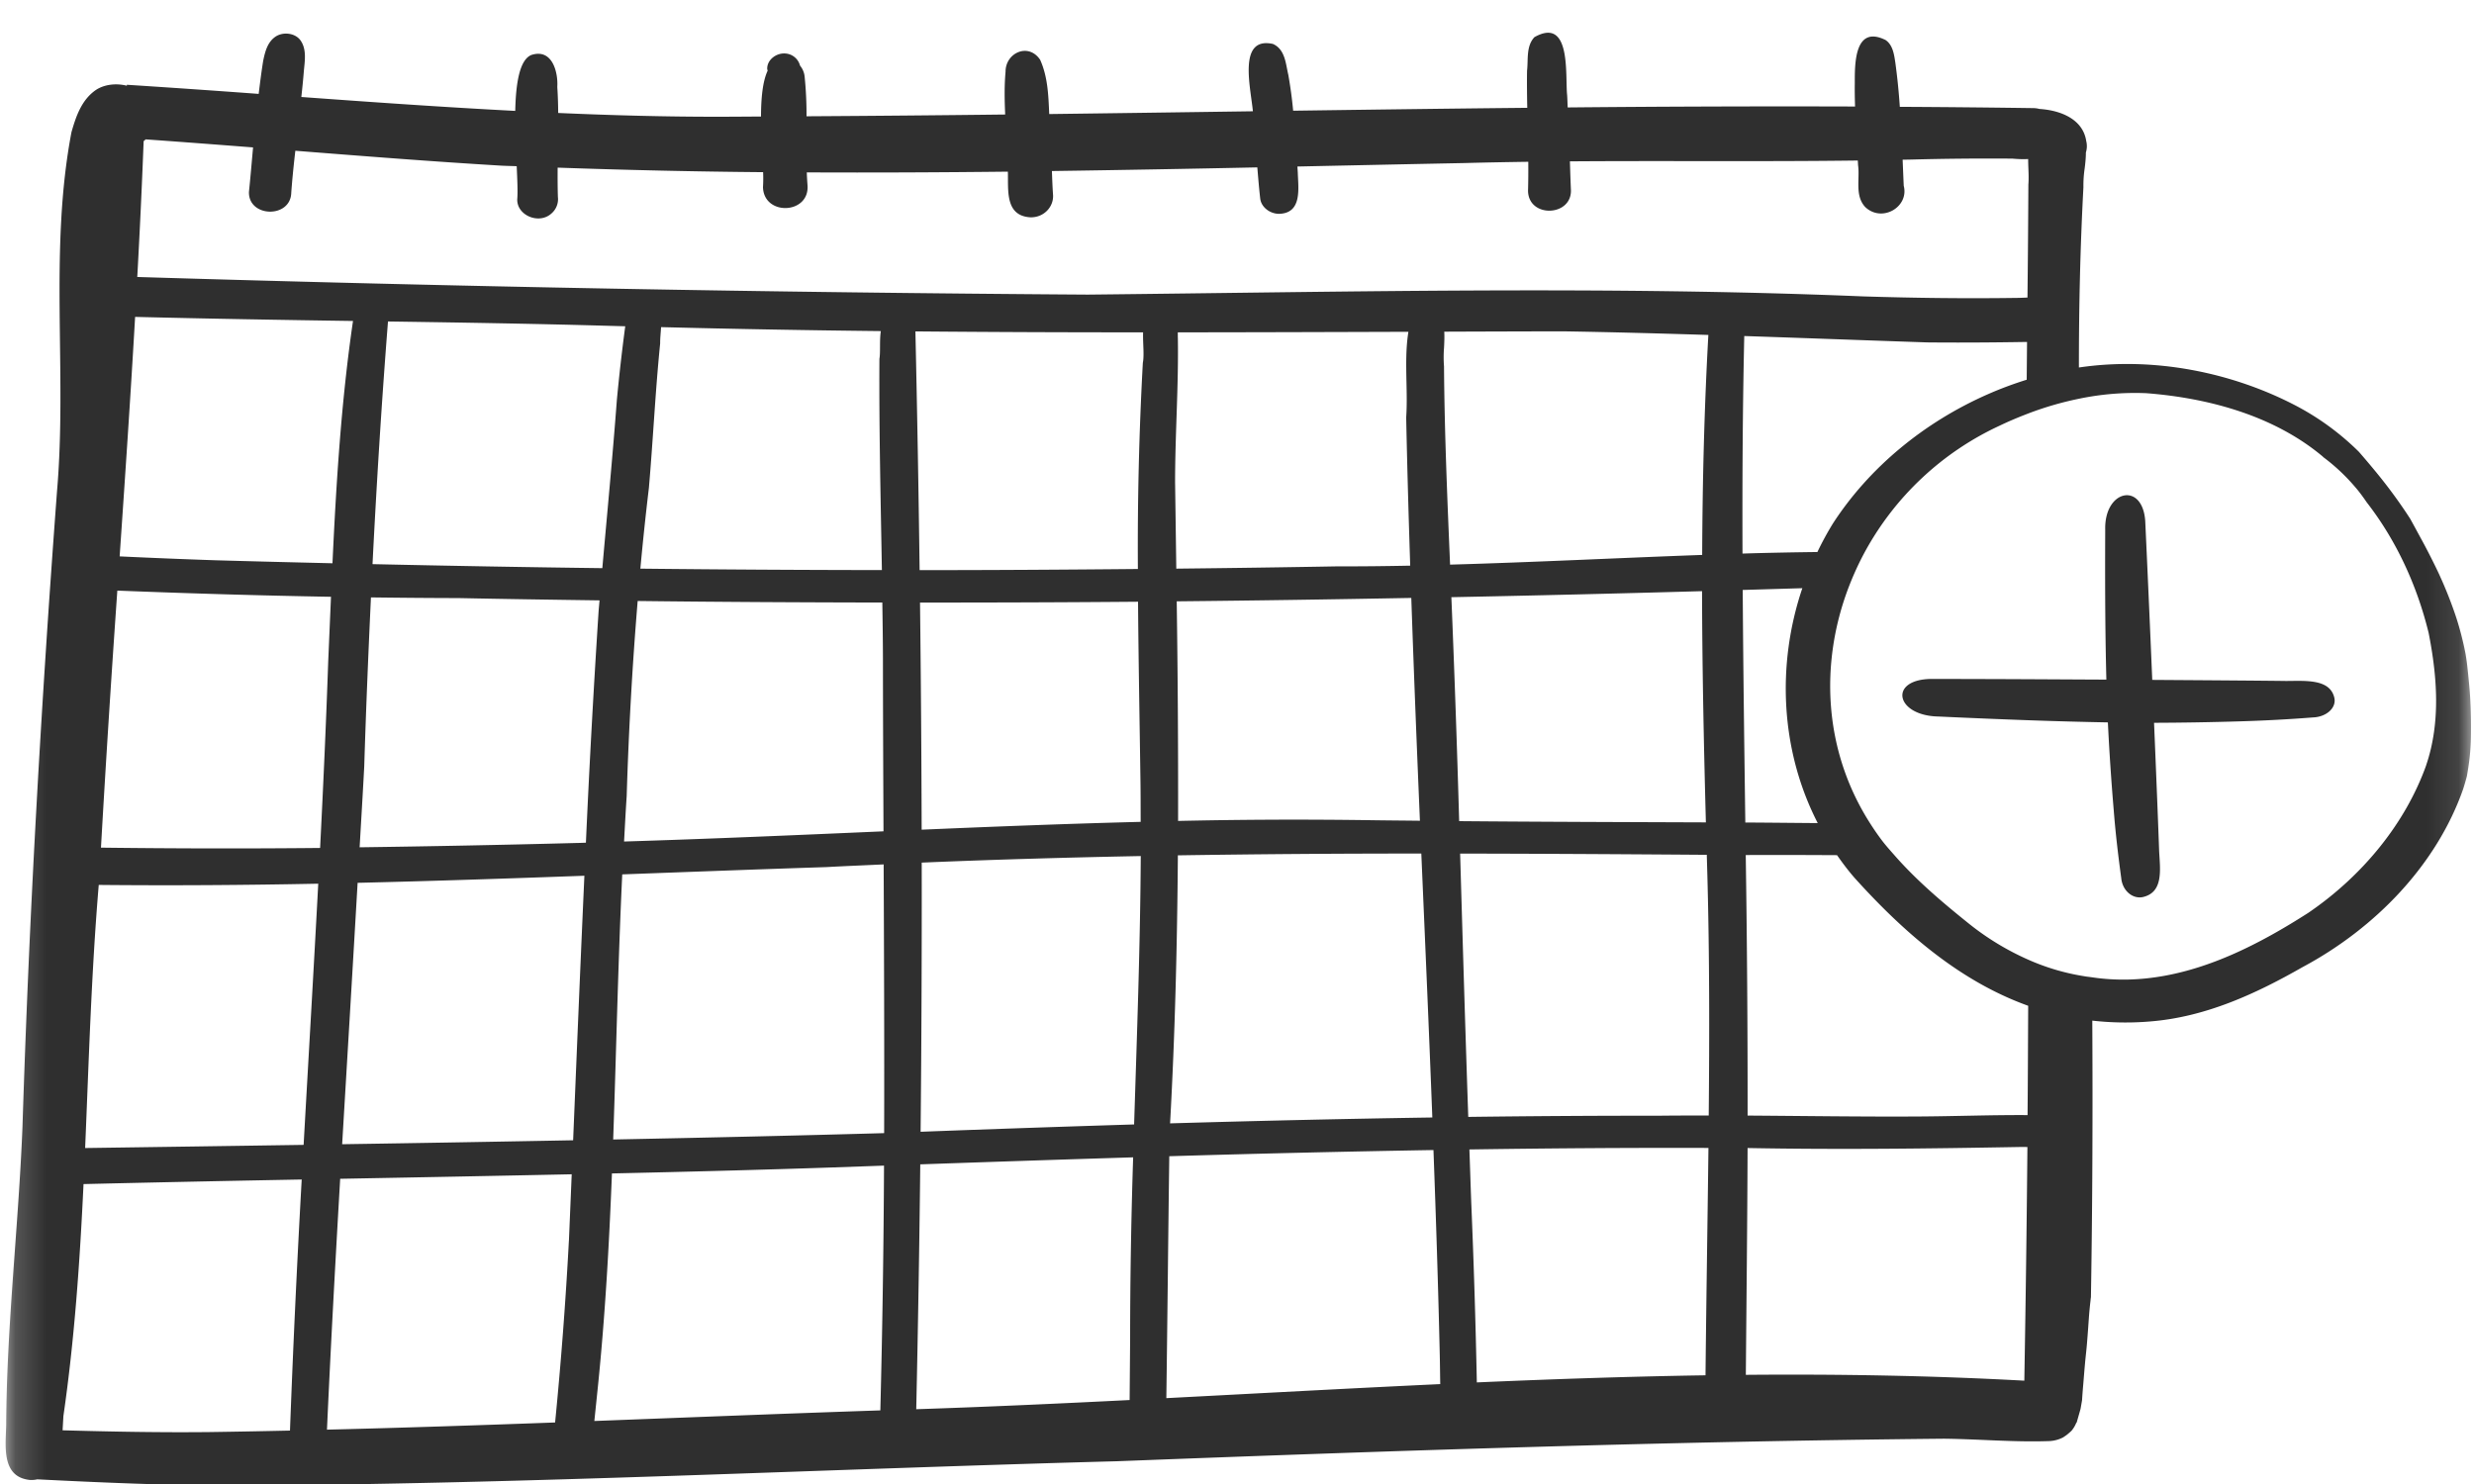 <svg width="80" height="48" fill="none" xmlns="http://www.w3.org/2000/svg"><g clip-path="url(#clip0_2375_9480)"><mask id="a" style="mask-type:luminance" maskUnits="userSpaceOnUse" x="0" y="0" width="80" height="64"><path d="M79.902.001H.182v63.776h79.72V.001z" fill="#fff"/></mask><g mask="url(#a)" fill="#2F2F2F"><path d="M18.023 2.823c.003.04.001.003 0-.012v.012z"/><path d="M79.871 22.482c-.014-.215-.036-.43-.057-.645-.022-.213-.043-.428-.08-.64v-.009.005c-.003-.025-.008-.048-.013-.072l-.016-.084.004.022a9.542 9.542 0 00-.16-.67 8.869 8.869 0 00-.198-.633 13.605 13.605 0 00-.505-1.238 21.877 21.877 0 00-.592-1.157c-.093-.17-.185-.342-.28-.514l-.042-.075a16.317 16.317 0 00-1.012-1.395l.002.002-.06-.073c0-.001 0-.002-.002-.003l-.002-.002-.001-.002a30.772 30.772 0 00-.578-.684 8.516 8.516 0 00-2.038-1.493c-2.094-1.095-4.63-1.59-7.017-1.235-.001-1.944.042-3.889.146-5.831a3.778 3.778 0 01.04-.605c.022-.173.04-.349.04-.519a.678.678 0 00.011-.37c-.105-.701-.816-.994-1.512-1.038a.813.813 0 00-.177-.027 478.538 478.538 0 00-4.339-.042 20.698 20.698 0 00-.143-1.417c-.038-.252-.077-.582-.317-.743-1.017-.504-.996.797-.996 1.397-.004.243 0 .496.009.753a731.21 731.21 0 00-9.293.03c-.006-.13-.009-.264-.017-.393-.07-.623.148-2.561-1.059-1.88-.274.296-.195.722-.238 1.086-.006.4-.001.8.007 1.199-2.524.025-5.047.059-7.57.094a14.211 14.211 0 00-.157-1.162c-.084-.35-.099-.823-.498-.998-1.136-.248-.724 1.38-.647 2.178-2.195.031-4.39.062-6.586.09-.026-.598-.045-1.204-.294-1.756-.383-.567-1.121-.22-1.118.386-.042.46-.033.922-.012 1.385-2.141.025-4.282.044-6.424.057a12.3 12.3 0 00-.06-1.272.66.66 0 00-.15-.367.525.525 0 00-.507-.393c-.286-.005-.56.22-.554.495 0 .022.01.041.014.063-.165.351-.213.9-.215 1.482-.427.002-.855.006-1.282.007-1.76.003-3.519-.045-5.276-.122-.003-.277-.01-.555-.029-.833v-.02.007c.029-.47-.162-1.25-.838-1.03-.386.156-.503.927-.522 1.809-2.307-.12-4.612-.282-6.917-.45.03-.273.058-.546.08-.82.028-.333.104-.72-.112-1.018-.178-.239-.569-.277-.81-.109-.259.18-.334.498-.392.778-.057.355-.102.712-.145 1.069a449.84 449.84 0 00-4.263-.295v.031c-.337-.086-.722-.048-1.001.137-.468.322-.646.863-.79 1.364-.728 3.827-.136 7.758-.468 11.623-.51 6.844-.901 13.69-1.116 20.549C.599 39.66.217 42.864.2 46.079c-.01.66-.178 1.689.763 1.79a.855.855 0 00.242-.02c2.092.106 4.183.194 6.275.203 9.55-.048 19.089-.534 28.634-.788 8.91-.342 17.83-.643 26.748-.729 1.13.013 2.277.116 3.398.077a1.08 1.08 0 00.451-.118c.049-.032.096-.064.142-.099l-.011.008c.049-.04.095-.08.141-.123a.933.933 0 00.157-.262h.01l.005-.019.036-.124.082-.289a.19.19 0 00.004-.015l.005-.028c0-.006.002-.01.003-.017l.041-.236c.01-.163.022-.323.036-.484v-.001.006c.019-.232.037-.463.058-.696.022-.245.053-.49.071-.736.021-.253.038-.505.056-.757a13.29 13.29 0 01.052-.547c.004-.04.007-.08.014-.118.05-2.981.06-5.963.044-8.945a9.531 9.531 0 001.87.027c1.792-.142 3.42-.896 4.93-1.758 2.37-1.268 4.332-3.317 5.189-5.75.045-.139.085-.279.123-.42.035-.199.067-.4.089-.601a7.05 7.05 0 00.042-.68c.007-.45 0-.9-.029-1.349l.001.001zM4.646 4.564c.024-.017.043-.037.064-.056 1.158.082 2.315.17 3.473.26-.043.482-.084.965-.133 1.441-.02.827 1.345.861 1.368.027.033-.455.08-.908.132-1.36 2.222.175 4.446.35 6.678.483.16.008.32.01.48.017.021.458.038.844.018 1.065-.02.53.719.838 1.12.451a.606.606 0 00.194-.522c-.01-.316-.01-.632-.008-.948 2.214.078 4.428.128 6.644.147a4.39 4.39 0 01-.004.485c.026.94 1.513.88 1.44-.064a11.485 11.485 0 01-.024-.414c2.167.01 4.335 0 6.503-.024.017.601-.097 1.43.73 1.477.441.01.767-.352.729-.746-.017-.249-.026-.5-.035-.751a973.79 973.79 0 006.642-.118c.028.332.054.664.092.995.025.282.303.501.6.507.77-.01.63-.834.617-1.333l-.013-.197c1.8-.038 3.6-.077 5.4-.112.689-.019 1.377-.031 2.066-.041.002.31.001.621-.008.932.005.905 1.458.845 1.385-.06-.013-.3-.022-.592-.031-.886 3.103-.023 6.207.013 9.31-.027l.008.15c.063.448-.113.99.235 1.358.547.511 1.419-.011 1.242-.691l.004.092c-.015-.32-.027-.63-.04-.935l.288-.005a92.26 92.26 0 013.268-.03c.163.015.335.022.503.013 0 .096.003.193.007.29.007.182.014.365 0 .536a542.755 542.755 0 01-.029 3.654c-.137.006-.27.012-.39.012-1.64.023-3.282.002-4.92-.049-8.356-.346-16.719-.144-25.077-.058a1284.24 1284.24 0 01-30.735-.57 258.4 258.4 0 00.206-4.395h.001zm33.44 6.19v-.004c2.486-.002 4.971-.01 7.457-.018-.086.527-.074 1.077-.063 1.623.008.385.017.77-.009 1.145.032 1.6.078 3.198.13 4.796-.79.016-1.581.025-2.372.023-1.73.031-3.461.055-5.192.074l-.039-2.79c0-1.56.114-3.1.09-4.654-.003-.063-.002-.128-.002-.195zm7.55 8.586c.082 2.402.177 4.805.279 7.207-.56-.007-1.121-.01-1.683-.019a171.035 171.035 0 00-6.137.025 438 438 0 00-.044-7.103c2.529-.025 5.057-.063 7.585-.11zm-7.548 8.326a501.36 501.36 0 017.872-.058c.123 2.846.247 5.691.356 8.537-2.827.043-5.653.108-8.48.19.16-2.89.23-5.779.252-8.669zm-17.823-1.921c.064-2.106.181-4.208.355-6.306 2.638.032 5.275.045 7.911.05.009.6.018 1.2.02 1.8.001 1.866.01 3.733.018 5.6-2.796.122-5.592.244-8.389.33.027-.49.052-.982.085-1.474zm-.318-12.808c-.136 1.816-.31 3.627-.47 5.44a780.237 780.237 0 01-7.431-.13c.132-2.617.294-5.231.5-7.849 2.393.035 4.787.073 7.18.142l.492.013a62.402 62.402 0 00-.271 2.384zm8.57 5.502a788.251 788.251 0 01-7.81-.046 96.3 96.3 0 01.276-2.613c.135-1.557.207-3.116.364-4.672-.002-.166.019-.347.03-.527a480.9 480.9 0 007.106.128c-.048.31-.007.663-.046.9-.014 2.277.041 4.554.08 6.83zM4.37 10.25c2.348.058 4.696.098 7.045.132-.378 2.572-.543 5.223-.664 7.837-1.262-.03-2.523-.061-3.785-.097a225.003 225.003 0 01-3.097-.126c.177-2.582.352-5.163.5-7.746zm5.007 36.022c-.866.019-1.732.036-2.598.048-1.587.017-3.172-.013-4.755-.057l.026-.46c.36-2.487.532-4.993.651-7.504 2.352-.056 4.703-.104 7.055-.148a436.06 436.06 0 00-.379 8.121zm.44-9.241c-2.354.035-4.709.069-7.064.102.12-2.839.202-5.682.44-8.51 2.365.023 4.731.007 7.098-.04-.149 2.815-.315 5.632-.473 8.448zm-6.552-9.615a641.5 641.5 0 01.529-8.313c2.302.091 4.605.16 6.909.2l-.09 2.094c-.069 2.008-.16 4.018-.262 6.03-2.362.024-4.724.019-7.086-.01v-.001zM18.396 40.13a130.704 130.704 0 01-.446 5.88c-2.459.09-4.918.172-7.377.232.122-2.706.27-5.41.427-8.114 2.496-.046 4.992-.094 7.487-.146l-.09 2.148zm.137-3.248c-2.49.047-4.979.09-7.469.128.168-2.818.337-5.636.5-8.455 2.444-.058 4.889-.14 7.333-.229-.129 2.852-.246 5.704-.364 8.556zm.125-9.616c-2.342.062-4.685.108-7.029.14.05-.871.103-1.742.149-2.614.056-1.827.132-3.649.217-5.469.946.012 1.892.02 2.838.022 1.518.031 3.036.053 4.554.074l-.029.327a377.23 377.23 0 00-.412 7.511l-.289.01h.001zm9.809 18.353c-3.083.103-6.166.226-9.248.343l.113-1.094c.236-2.307.365-4.61.456-6.913 2.387-.053 4.774-.114 7.16-.195l1.638-.058a379.7 379.7 0 01-.119 7.917zm.123-8.968c-2.92.083-5.841.148-8.762.206.1-2.858.157-5.715.293-8.575 2.201-.081 4.403-.165 6.603-.236.617-.034 1.233-.058 1.85-.087.012 2.897.024 5.794.016 8.692zm7.954 6.687l-.016 1.946c-2.21.111-4.42.213-6.63.288l-.27.009c.057-2.64.101-5.28.13-7.92 2.295-.08 4.59-.156 6.884-.227a184.112 184.112 0 00-.098 5.904zM29.75 19.49c2.35 0 4.7-.007 7.05-.027.015 1.93.051 3.858.078 5.787.007.445.005.889.007 1.333-2.36.06-4.721.152-7.082.253a803.166 803.166 0 00-.053-7.346zm6.923 16.88c-2.301.071-4.603.15-6.904.237.028-2.902.04-5.804.036-8.706 2.36-.099 4.722-.166 7.083-.212-.017 2.9-.124 5.791-.215 8.682zm.282-24.631a108.94 108.94 0 00-.16 6.665c-2.353.022-4.706.037-7.058.037a822.086 822.086 0 00-.136-7.722c2.454.022 4.908.031 7.362.031-.003.134.001.27.006.402.01.226.016.437-.014.586zm.76 33.484c.036-2.609.06-5.218.095-7.825a675.89 675.89 0 018.543-.2c.081 2.2.153 4.4.203 6.6.008.324.01.648.016.971-2.953.138-5.906.301-8.857.454zm8.98-33.361a3.817 3.817 0 010-.617c.008-.174.017-.347.007-.517 1.282-.005 2.563-.009 3.845-.011 1.566.025 3.13.068 4.695.117-.133 2.373-.19 4.744-.2 7.115-2.718.098-5.434.237-8.152.314-.09-2.132-.18-4.266-.196-6.401zm.237 7.454a953.11 953.11 0 008.106-.195c.005 2.492.057 4.985.124 7.479-2.66-.01-5.319-.017-7.978-.04a583.45 583.45 0 00-.252-7.244zm8.218 25.168c-2.465.038-4.93.123-7.395.23v-.023a267.604 267.604 0 00-.18-5.794c-.022-.573-.039-1.145-.06-1.718 2.576-.038 5.152-.057 7.73-.049-.03 2.452-.07 4.903-.095 7.353zm.105-8.403c-.548 0-1.096 0-1.644.007-2.045-.002-4.09.012-6.133.038-.097-2.838-.18-5.677-.263-8.517 2.658.004 5.317.02 7.976.04l.019.67c.07 2.586.068 5.174.044 7.761zm1.148-25.212c1.972.065 3.944.14 5.915.206 1.06.01 2.118.003 3.178-.014h.051l-.011 1.221c-.426.133-.844.288-1.25.467-2.063.905-3.845 2.372-5.021 4.191a9.917 9.917 0 00-.497.915c-.807.01-1.615.025-2.422.05-.008-2.348.004-4.694.057-7.036zm-.05 8.213l1.928-.057c-.84 2.484-.706 5.258.498 7.598-.781-.006-1.562-.015-2.342-.019-.034-2.507-.068-5.015-.084-7.522zm9.106 25.576c-3-.165-6.003-.215-9.005-.189.02-2.436.048-4.873.056-7.31v-.026c2.938.055 5.88.019 8.819-.034a3.9 3.9 0 01.23.002 865.508 865.508 0 01-.1 7.557zm.106-8.59c-1.185-.008-2.37.039-3.554.045-1.834.01-3.667-.018-5.5-.03a537.25 537.25 0 00-.06-8.427c.983-.005 1.967-.001 2.952.004.176.252.362.5.568.736 1.617 1.794 3.427 3.352 5.613 4.136-.006 1.179-.01 2.357-.02 3.535zm12.89-11.318c-.682 1.906-2.079 3.593-3.814 4.776-.77.494-1.59.966-2.448 1.343-1.424.625-2.957.98-4.544.742-.088-.013-.174-.02-.263-.037a7.236 7.236 0 01-1.793-.53 8.652 8.652 0 01-1.956-1.193c-.84-.675-1.667-1.377-2.37-2.18-.14-.159-.281-.315-.409-.483a8.259 8.259 0 01-.381-.55c-1.508-2.35-1.644-5.171-.696-7.65.15-.39.323-.771.524-1.141a9.51 9.51 0 014.359-4.08c.28-.135.57-.257.863-.37a10.455 10.455 0 011.7-.5 8.88 8.88 0 012.182-.179c2.057.16 4.156.747 5.712 2.059v.005a6.242 6.242 0 011.024.957c.141.161.267.334.387.51.973 1.252 1.632 2.716 2 4.218.278 1.405.394 2.9-.079 4.284h.002z"/><path d="M73.923 22.026c-.703-.01-2.386-.022-4.327-.035a1150.92 1150.92 0 00-.227-5.14c-.09-1.281-1.33-1.006-1.294.285-.01 2.104.005 3.624.037 4.846l-.625-.003-1.906-.01a976.698 976.698 0 00-3.145-.009c-1.378.025-1.138 1.19.248 1.216 1.109.051 2.062.09 2.906.12a152.645 152.645 0 002.571.07 78.95 78.95 0 00.189 2.837c.057.738.144 1.47.243 2.199.036.391.35.68.692.615.68-.15.565-.889.534-1.48-.023-.672-.087-2.298-.165-4.158a102.04 102.04 0 002.773-.047 48.74 48.74 0 002.37-.127c.42-.016.746-.295.691-.616-.13-.638-.928-.565-1.565-.563z"/></g></g><defs><clipPath id="clip0_2375_9480"><path fill="#fff" d="M0 0h80v48H0z"/></clipPath></defs></svg>
